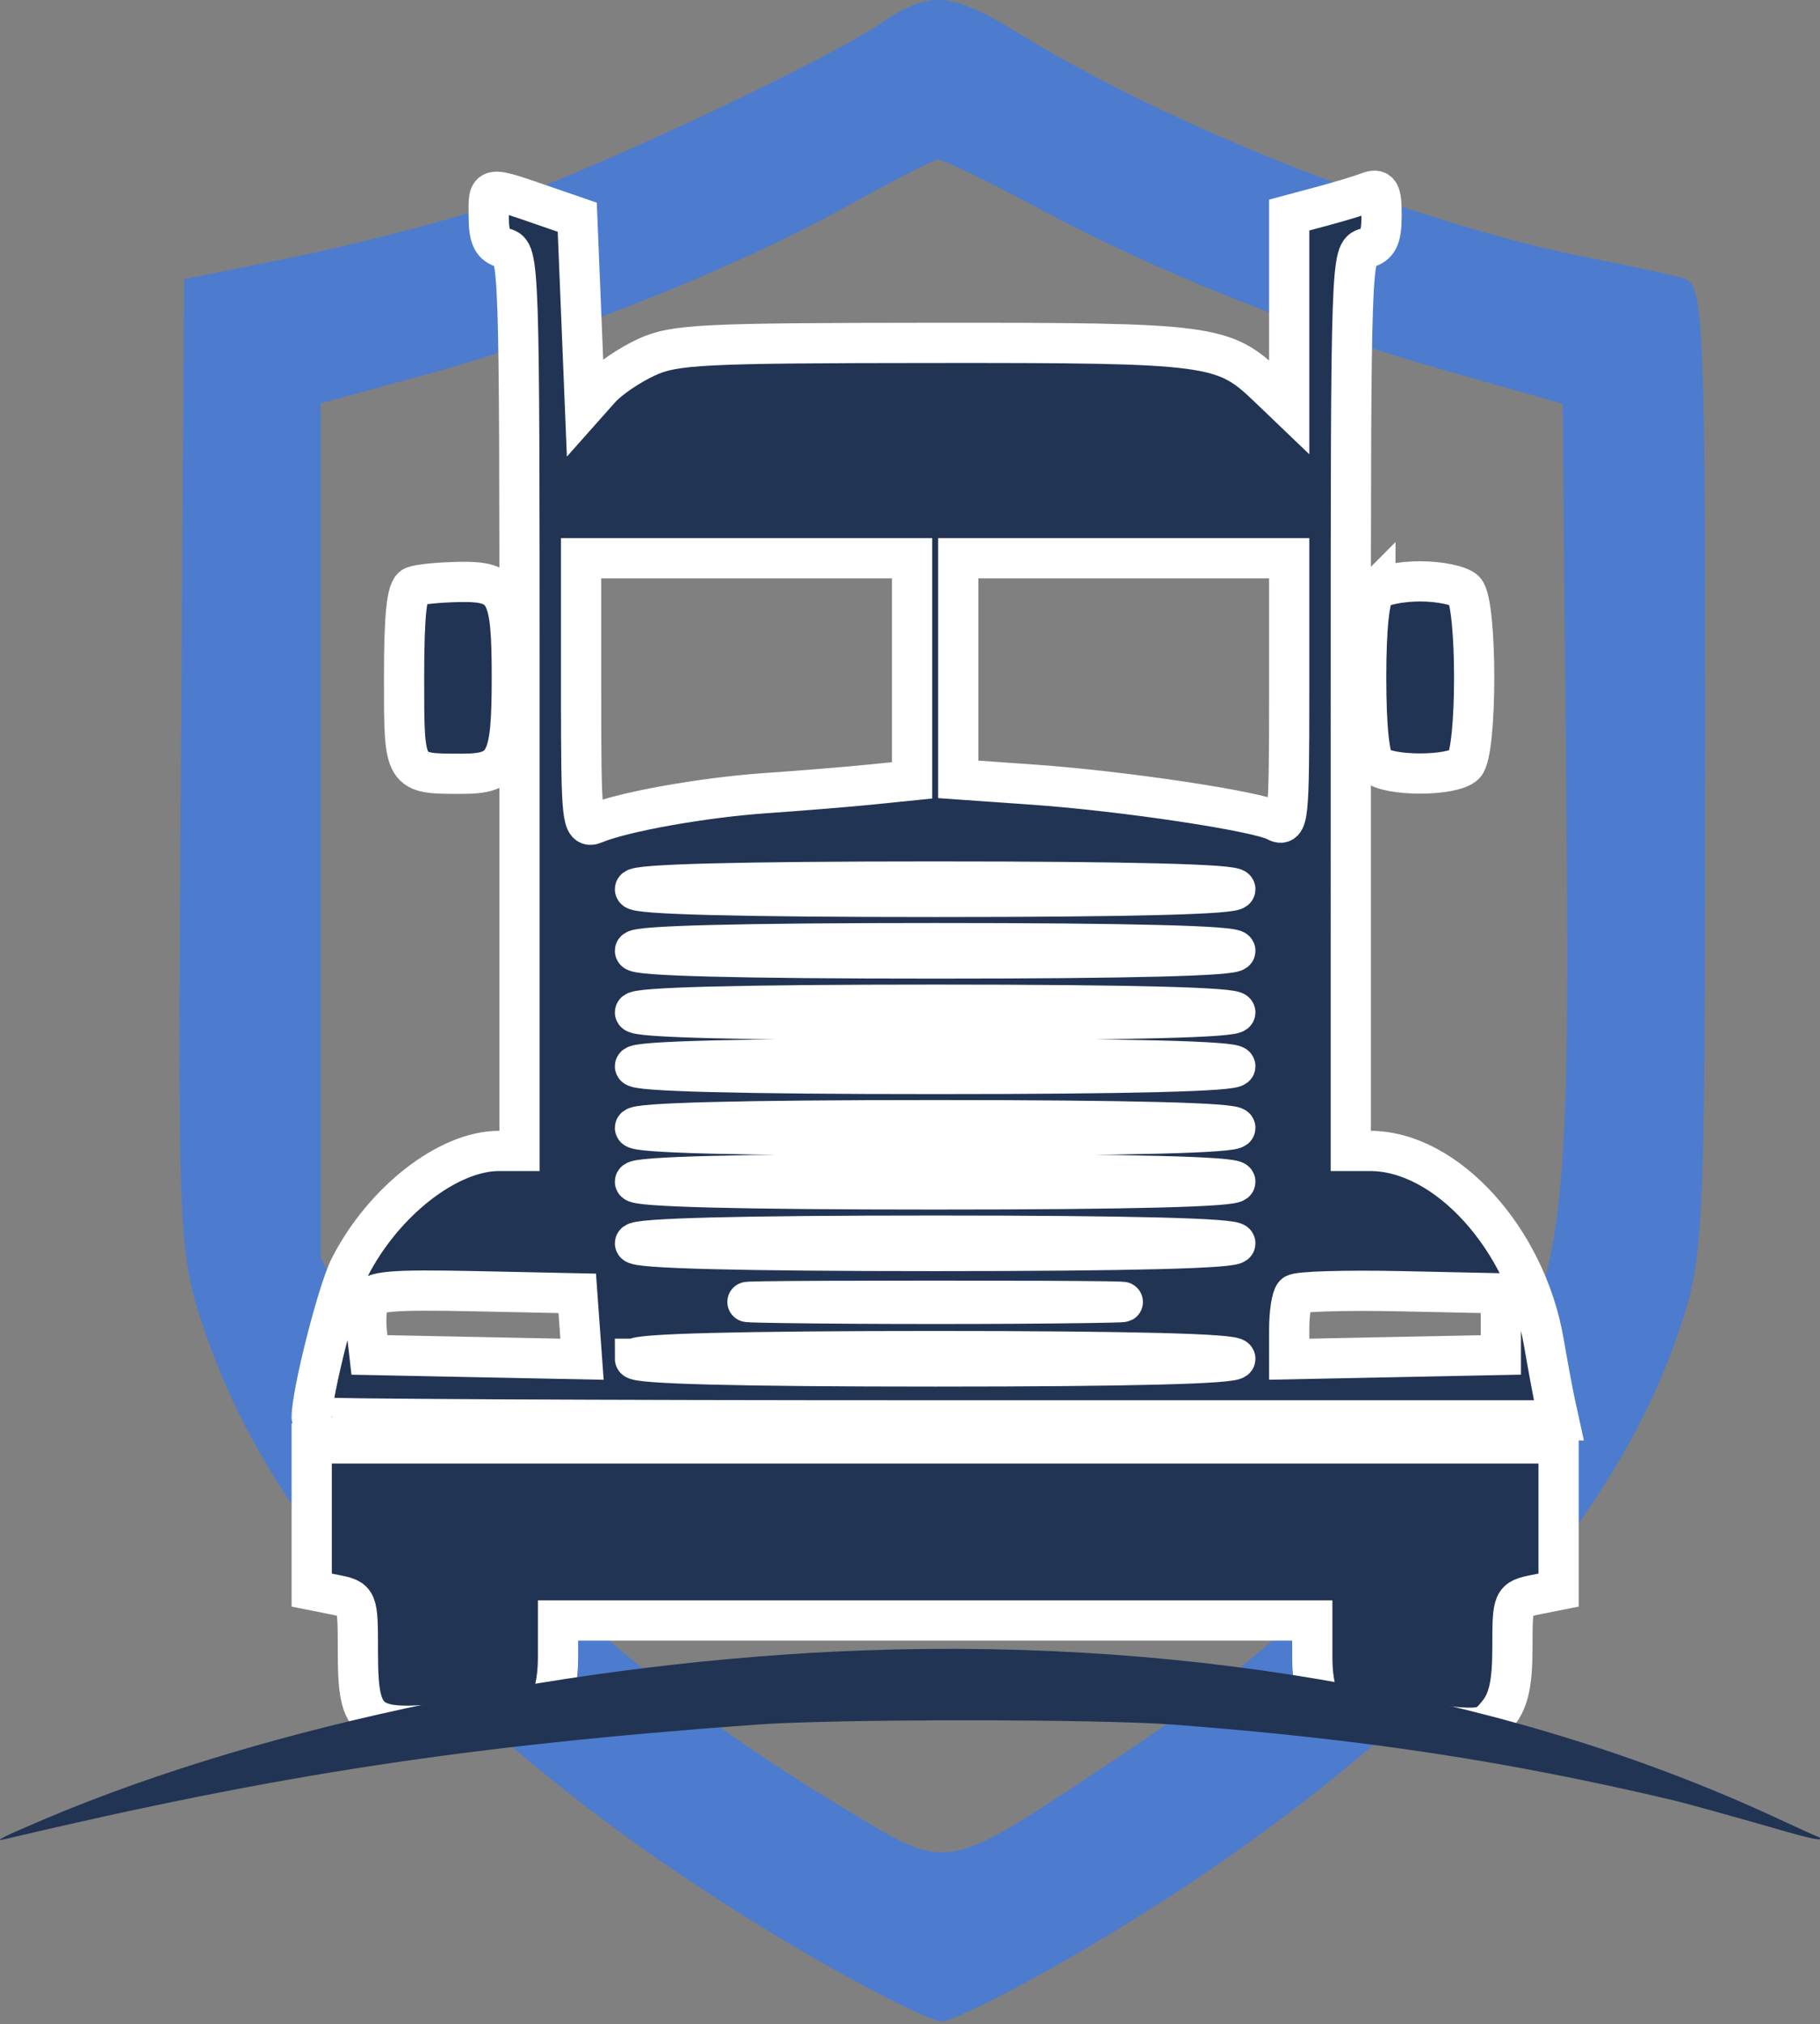 <svg width="205" height="228" fill="none" xmlns="http://www.w3.org/2000/svg"><rect width="100%" height="100%" fill="#808080" stroke="none"/><path fill-rule="evenodd" clip-rule="evenodd" d="M99.072 2.707c-6.828 4.598-34.219 17.355-44.448 20.7-5.213 1.704-14.97 4.21-21.681 5.57l-12.203 2.47-.366 54.845c-.364 54.645-.354 54.881 2.97 64.442 8.533 24.533 33.016 49.476 68.745 70.035 6.603 3.799 12.892 6.909 13.976 6.909 1.084 0 7.373-3.11 13.977-6.909 35.543-20.453 60.079-45.372 68.687-69.762 3.252-9.214 3.302-10.176 3.332-64.162.028-51.013-.14-54.856-2.419-55.505-1.347-.383-6.224-1.438-10.84-2.346-19.172-3.764-46.83-14.64-63.831-25.102-7.936-4.883-10.16-5.048-15.9-1.185Zm-4.118 20.765C82.797 30.225 63.15 38.047 47.853 42.224l-11.726 3.203v96.226l4.463 9.092c8.927 18.181 28.239 37.071 53.485 52.316 13.312 8.037 11.569 8.338 32.594-5.625 16.253-10.793 32.213-25.954 39.906-37.908 9.61-14.935 10.317-19.979 9.845-70.157l-.416-43.89-13.288-3.77c-16.269-4.618-32.34-11.035-45.918-18.337-5.637-3.032-10.672-5.465-11.19-5.405-.518.059-5.313 2.535-10.654 5.503Z" fill="#4D7CCE"/><mask id="path-2-outside-1_206_34" maskUnits="userSpaceOnUse" x="32.11" y="18.481" width="147" height="179" fill="#000"><path fill="#fff" d="M32.11 18.481h147v179h-147z"/><path fill-rule="evenodd" clip-rule="evenodd" d="M55.05 24.317c0 2.445.398 3.278 1.734 3.627 1.709.448 1.734 1.183 1.734 51.07v50.615h-2.327c-5.72 0-13.015 5.693-16.797 13.104-1.365 2.676-4.284 14.179-4.284 16.882 0 .197 31.609.358 70.24.358h70.24l-.427-1.951c-.235-1.073-.811-4.174-1.28-6.89-2.006-11.627-10.979-21.503-19.539-21.503h-2.195V79.014c0-49.887.025-50.622 1.734-51.07 1.339-.35 1.734-1.182 1.734-3.66 0-2.701-.24-3.117-1.517-2.624-.835.321-3.175 1.029-5.202 1.573l-3.685.988V45.859l-2.384-2.284c-5.019-4.807-6.316-4.978-37.684-4.957-26.138.018-29.18.17-32.322 1.612-1.907.876-4.248 2.47-5.202 3.544l-1.734 1.952-.433-10.631-.434-10.63-3.034-1.045c-7.36-2.534-6.936-2.59-6.936.897Zm10.404 53.821c0 14.201.106 15.22 1.517 14.632 3.223-1.345 12.24-2.954 19.29-3.442 4.053-.28 9.416-.719 11.92-.974l4.552-.463V62.874h-37.28v15.264Zm42.48-2.812v12.452l8.453.595c10.124.712 25.196 2.974 27.309 4.098 1.418.754 1.517-.188 1.517-14.395V62.874H107.934v12.452Zm-61.337-9.277c-.777.313-1.083 3.21-1.083 10.242 0 10.992-.082 10.858 6.543 10.858 4.935 0 5.594-1.277 5.594-10.837 0-9.719-.622-10.857-5.882-10.769-2.248.037-4.575.265-5.172.506Zm108.326.466c-.672.672-1.04 4.142-1.04 9.797 0 5.654.368 9.124 1.04 9.796 1.349 1.35 8.708 1.35 10.057 0 1.422-1.422 1.422-18.171 0-19.593-.572-.572-2.835-1.04-5.029-1.04-2.193 0-4.456.468-5.028 1.04Zm-83.4 33.638c0 .563 11.848.867 33.81.867 21.963 0 33.812-.304 33.812-.867 0-.564-11.849-.867-33.812-.867-21.962 0-33.81.303-33.81.867Zm0 6.935c0 .564 11.848.867 33.81.867 21.963 0 33.812-.303 33.812-.867 0-.563-11.849-.867-33.812-.867-21.962 0-33.81.304-33.81.867Zm0 6.936c0 .564 11.848.867 33.81.867 21.963 0 33.812-.303 33.812-.867 0-.563-11.849-.867-33.812-.867-21.962 0-33.81.304-33.81.867Zm0 6.069c0 .563 11.848.867 33.81.867 21.963 0 33.812-.304 33.812-.867 0-.564-11.849-.867-33.812-.867-21.962 0-33.81.303-33.81.867Zm0 6.935c0 .564 11.848.867 33.81.867 21.963 0 33.812-.303 33.812-.867 0-.563-11.849-.867-33.812-.867-21.962 0-33.81.304-33.81.867Zm0 6.069c0 .564 11.848.867 33.81.867 21.963 0 33.812-.303 33.812-.867 0-.564-11.849-.867-33.812-.867-21.962 0-33.81.303-33.81.867Zm0 6.936c0 .563 11.848.867 33.81.867 21.963 0 33.812-.304 33.812-.867 0-.564-11.849-.867-33.812-.867-21.962 0-33.81.303-33.81.867Zm-29.993 6.403c-.264.689-.354 2.359-.2 3.71l.282 2.457 11.972.242 11.972.241-.268-3.708-.268-3.71-11.504-.242c-9.391-.198-11.593-.012-11.986 1.01Zm104.285-.648c-.331.332-.602 2.109-.602 3.95v3.347l11.921-.241 11.92-.241V145.668l-11.318-.241c-6.225-.132-11.59.03-11.921.361Zm-57.604.963c9.417.139 24.827.139 34.245 0 9.417-.141 1.712-.255-17.123-.255-18.834 0-26.54.114-17.122.255Zm-16.689 6.286c0 .563 11.849.867 33.811.867 21.963 0 33.812-.304 33.812-.867 0-.564-11.849-.867-33.812-.867-21.962 0-33.81.303-33.81.867ZM35.11 170.831v8.258l2.601.52c2.58.516 2.601.566 2.601 6.346 0 8.575.918 9.189 11.827 7.902 4.64-.547 8.947-1.42 9.574-1.941.657-.544 1.14-2.738 1.14-5.174v-4.229h84.961v4.229c0 2.439.483 4.629 1.142 5.176.628.521 4.976 1.418 9.663 1.995 8.431 1.036 8.539 1.025 10.129-.937 1.182-1.461 1.607-3.42 1.607-7.416 0-5.341.043-5.439 2.601-5.951l2.601-.52v-16.516H35.11v8.258Z"/></mask><path fill-rule="evenodd" clip-rule="evenodd" d="M55.05 24.317c0 2.445.398 3.278 1.734 3.627 1.709.448 1.734 1.183 1.734 51.07v50.615h-2.327c-5.72 0-13.015 5.693-16.797 13.104-1.365 2.676-4.284 14.179-4.284 16.882 0 .197 31.609.358 70.24.358h70.24l-.427-1.951c-.235-1.073-.811-4.174-1.28-6.89-2.006-11.627-10.979-21.503-19.539-21.503h-2.195V79.014c0-49.887.025-50.622 1.734-51.07 1.339-.35 1.734-1.182 1.734-3.66 0-2.701-.24-3.117-1.517-2.624-.835.321-3.175 1.029-5.202 1.573l-3.685.988V45.859l-2.384-2.284c-5.019-4.807-6.316-4.978-37.684-4.957-26.138.018-29.18.17-32.322 1.612-1.907.876-4.248 2.47-5.202 3.544l-1.734 1.952-.433-10.631-.434-10.63-3.034-1.045c-7.36-2.534-6.936-2.59-6.936.897Zm10.404 53.821c0 14.201.106 15.22 1.517 14.632 3.223-1.345 12.24-2.954 19.29-3.442 4.053-.28 9.416-.719 11.92-.974l4.552-.463V62.874h-37.28v15.264Zm42.48-2.812v12.452l8.453.595c10.124.712 25.196 2.974 27.309 4.098 1.418.754 1.517-.188 1.517-14.395V62.874H107.934v12.452Zm-61.337-9.277c-.777.313-1.083 3.21-1.083 10.242 0 10.992-.082 10.858 6.543 10.858 4.935 0 5.594-1.277 5.594-10.837 0-9.719-.622-10.857-5.882-10.769-2.248.037-4.575.265-5.172.506Zm108.326.466c-.672.672-1.04 4.142-1.04 9.797 0 5.654.368 9.124 1.04 9.796 1.349 1.35 8.708 1.35 10.057 0 1.422-1.422 1.422-18.171 0-19.593-.572-.572-2.835-1.04-5.029-1.04-2.193 0-4.456.468-5.028 1.04Zm-83.4 33.638c0 .563 11.848.867 33.81.867 21.963 0 33.812-.304 33.812-.867 0-.564-11.849-.867-33.812-.867-21.962 0-33.81.303-33.81.867Zm0 6.935c0 .564 11.848.867 33.81.867 21.963 0 33.812-.303 33.812-.867 0-.563-11.849-.867-33.812-.867-21.962 0-33.81.304-33.81.867Zm0 6.936c0 .564 11.848.867 33.81.867 21.963 0 33.812-.303 33.812-.867 0-.563-11.849-.867-33.812-.867-21.962 0-33.81.304-33.81.867Zm0 6.069c0 .563 11.848.867 33.81.867 21.963 0 33.812-.304 33.812-.867 0-.564-11.849-.867-33.812-.867-21.962 0-33.81.303-33.81.867Zm0 6.935c0 .564 11.848.867 33.81.867 21.963 0 33.812-.303 33.812-.867 0-.563-11.849-.867-33.812-.867-21.962 0-33.81.304-33.81.867Zm0 6.069c0 .564 11.848.867 33.81.867 21.963 0 33.812-.303 33.812-.867 0-.564-11.849-.867-33.812-.867-21.962 0-33.81.303-33.81.867Zm0 6.936c0 .563 11.848.867 33.81.867 21.963 0 33.812-.304 33.812-.867 0-.564-11.849-.867-33.812-.867-21.962 0-33.81.303-33.81.867Zm-29.993 6.403c-.264.689-.354 2.359-.2 3.71l.282 2.457 11.972.242 11.972.241-.268-3.708-.268-3.71-11.504-.242c-9.391-.198-11.593-.012-11.986 1.01Zm104.285-.648c-.331.332-.602 2.109-.602 3.95v3.347l11.921-.241 11.92-.241V145.668l-11.318-.241c-6.225-.132-11.59.03-11.921.361Zm-57.604.963c9.417.139 24.827.139 34.245 0 9.417-.141 1.712-.255-17.123-.255-18.834 0-26.54.114-17.122.255Zm-16.689 6.286c0 .563 11.849.867 33.811.867 21.963 0 33.812-.304 33.812-.867 0-.564-11.849-.867-33.812-.867-21.962 0-33.81.303-33.81.867ZM35.11 170.831v8.258l2.601.52c2.58.516 2.601.566 2.601 6.346 0 8.575.918 9.189 11.827 7.902 4.64-.547 8.947-1.42 9.574-1.941.657-.544 1.14-2.738 1.14-5.174v-4.229h84.961v4.229c0 2.439.483 4.629 1.142 5.176.628.521 4.976 1.418 9.663 1.995 8.431 1.036 8.539 1.025 10.129-.937 1.182-1.461 1.607-3.42 1.607-7.416 0-5.341.043-5.439 2.601-5.951l2.601-.52v-16.516H35.11v8.258Z" fill="#223453"/><path clip-rule="evenodd" d="M55.05 24.317c0 2.445.398 3.278 1.734 3.627 1.709.448 1.734 1.183 1.734 51.07v50.615h-2.327c-5.72 0-13.015 5.693-16.797 13.104-1.365 2.676-4.284 14.179-4.284 16.882 0 .197 31.609.358 70.24.358h70.24l-.427-1.951c-.235-1.073-.811-4.174-1.28-6.89-2.006-11.627-10.979-21.503-19.539-21.503h-2.195V79.014c0-49.887.025-50.622 1.734-51.07 1.339-.35 1.734-1.182 1.734-3.66 0-2.701-.24-3.117-1.517-2.624-.835.321-3.175 1.029-5.202 1.573l-3.685.988V45.859l-2.384-2.284c-5.019-4.807-6.316-4.978-37.684-4.957-26.138.018-29.18.17-32.322 1.612-1.907.876-4.248 2.47-5.202 3.544l-1.734 1.952-.433-10.631-.434-10.63-3.034-1.045c-7.36-2.534-6.936-2.59-6.936.897Zm10.404 53.821c0 14.201.106 15.22 1.517 14.632 3.223-1.345 12.24-2.954 19.29-3.442 4.053-.28 9.416-.719 11.92-.974l4.552-.463V62.874h-37.28v15.264Zm42.48-2.812v12.452l8.453.595c10.124.712 25.196 2.974 27.309 4.098 1.418.754 1.517-.188 1.517-14.395V62.874H107.934v12.452Zm-61.337-9.277c-.777.313-1.083 3.21-1.083 10.242 0 10.992-.082 10.858 6.543 10.858 4.935 0 5.594-1.277 5.594-10.837 0-9.719-.622-10.857-5.882-10.769-2.248.037-4.575.265-5.172.506Zm108.326.466c-.672.672-1.04 4.142-1.04 9.797 0 5.654.368 9.124 1.04 9.796 1.349 1.35 8.708 1.35 10.057 0 1.422-1.422 1.422-18.171 0-19.593-.572-.572-2.835-1.04-5.029-1.04-2.193 0-4.456.468-5.028 1.04Zm-83.4 33.638c0 .563 11.848.867 33.81.867 21.963 0 33.812-.304 33.812-.867 0-.564-11.849-.867-33.812-.867-21.962 0-33.81.303-33.81.867Zm0 6.935c0 .564 11.848.867 33.81.867 21.963 0 33.812-.303 33.812-.867 0-.563-11.849-.867-33.812-.867-21.962 0-33.81.304-33.81.867Zm0 6.936c0 .564 11.848.867 33.81.867 21.963 0 33.812-.303 33.812-.867 0-.563-11.849-.867-33.812-.867-21.962 0-33.81.304-33.81.867Zm0 6.069c0 .563 11.848.867 33.81.867 21.963 0 33.812-.304 33.812-.867 0-.564-11.849-.867-33.812-.867-21.962 0-33.81.303-33.81.867Zm0 6.935c0 .564 11.848.867 33.81.867 21.963 0 33.812-.303 33.812-.867 0-.563-11.849-.867-33.812-.867-21.962 0-33.81.304-33.81.867Zm0 6.069c0 .564 11.848.867 33.81.867 21.963 0 33.812-.303 33.812-.867 0-.564-11.849-.867-33.812-.867-21.962 0-33.81.303-33.81.867Zm0 6.936c0 .563 11.848.867 33.81.867 21.963 0 33.812-.304 33.812-.867 0-.564-11.849-.867-33.812-.867-21.962 0-33.81.303-33.81.867Zm-29.993 6.403c-.264.689-.354 2.359-.2 3.71l.282 2.457 11.972.242 11.972.241-.268-3.708-.268-3.71-11.504-.242c-9.391-.198-11.593-.012-11.986 1.01Zm104.285-.648c-.331.332-.602 2.109-.602 3.95v3.347l11.921-.241 11.92-.241V145.668l-11.318-.241c-6.225-.132-11.59.03-11.921.361Zm-57.604.963c9.417.139 24.827.139 34.245 0 9.417-.141 1.712-.255-17.123-.255-18.834 0-26.54.114-17.122.255Zm-16.689 6.286c0 .563 11.849.867 33.811.867 21.963 0 33.812-.304 33.812-.867 0-.564-11.849-.867-33.812-.867-21.962 0-33.81.303-33.81.867ZM35.11 170.831v8.258l2.601.52c2.58.516 2.601.566 2.601 6.346 0 8.575.918 9.189 11.827 7.902 4.64-.547 8.947-1.42 9.574-1.941.657-.544 1.14-2.738 1.14-5.174v-4.229h84.961v4.229c0 2.439.483 4.629 1.142 5.176.628.521 4.976 1.418 9.663 1.995 8.431 1.036 8.539 1.025 10.129-.937 1.182-1.461 1.607-3.42 1.607-7.416 0-5.341.043-5.439 2.601-5.951l2.601-.52v-16.516H35.11v8.258Z" stroke="#fff" stroke-width="4.53" mask="url('#path-2-outside-1_206_34')"/><path fill-rule="evenodd" clip-rule="evenodd" d="M97.44 185.877c-32.282 1.152-67.085 8.299-92.288 18.951-4.718 1.994-6.021 2.648-4.618 2.316 31.086-7.337 52.022-10.527 84.685-12.904 8.893-.647 38.472-.645 46.987.003 21.283 1.621 37.613 4.098 56.468 8.568 1.298.308 8.43 2.294 12.519 3.487 2.017.589 3.716.971 3.775.851.058-.121.035-.22-.052-.22s-2.071-.893-4.407-1.985c-29.435-13.75-65.439-20.411-103.07-19.067Z" fill="#223453"/></svg>